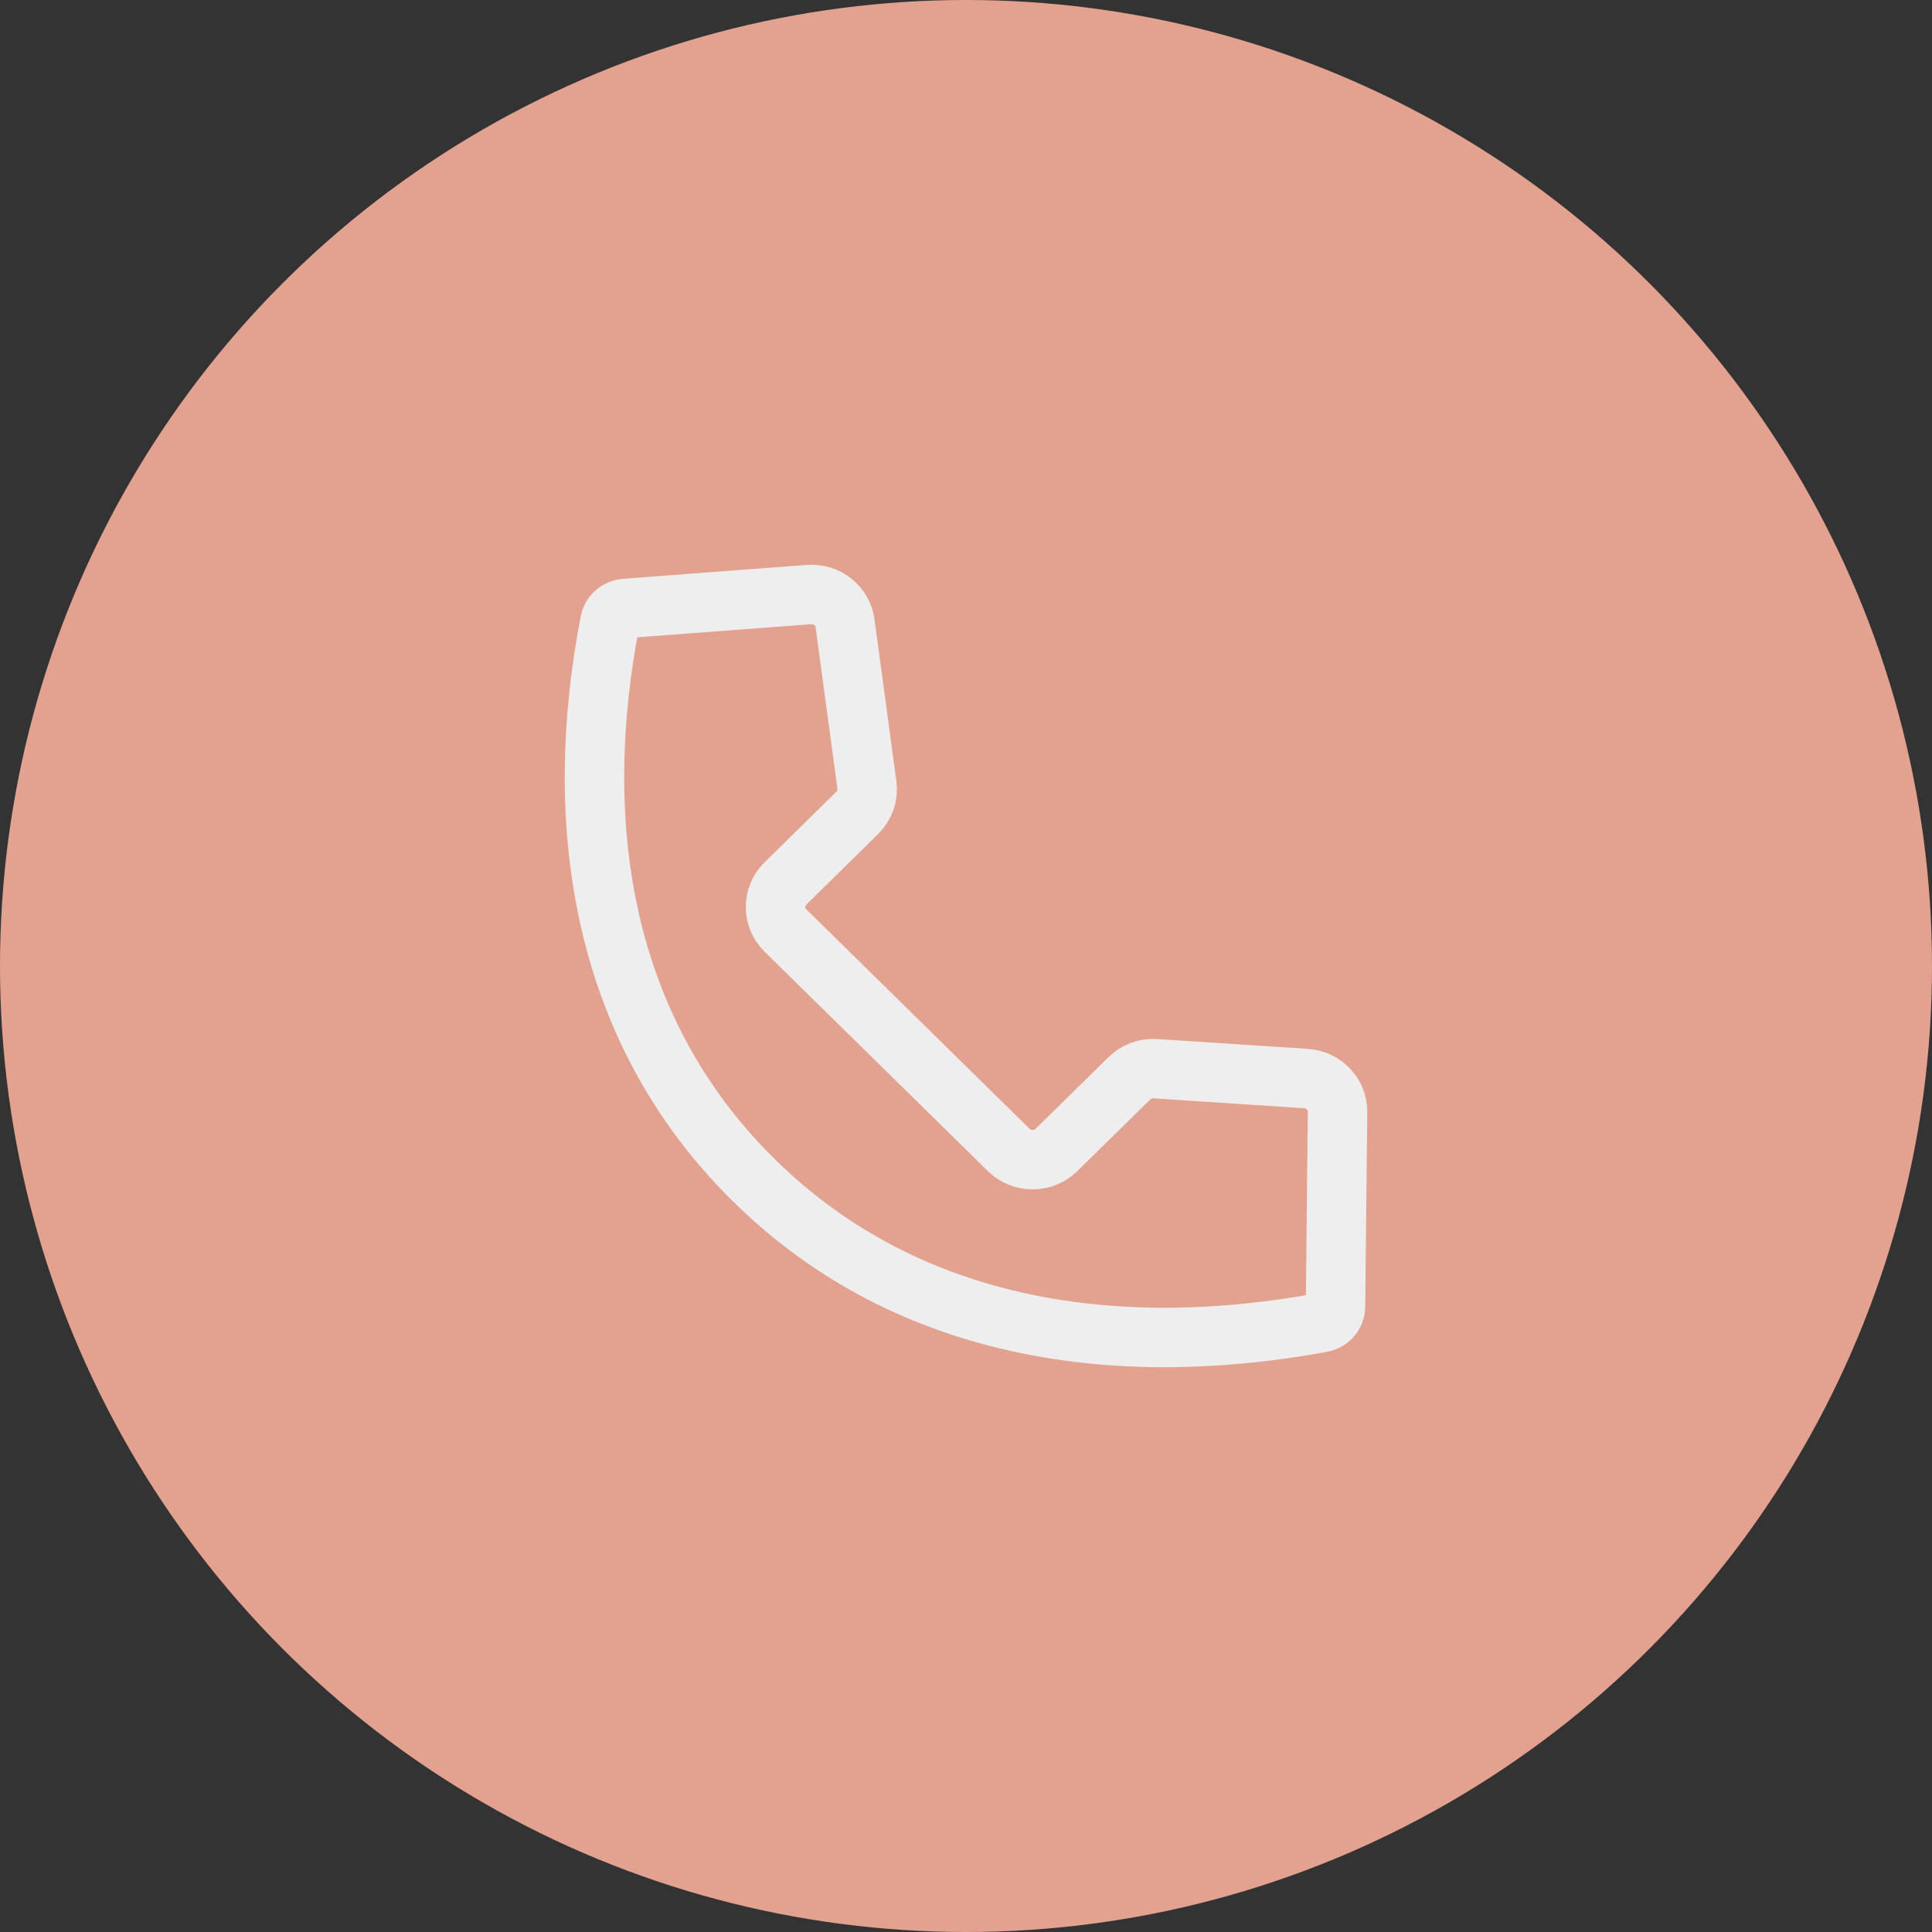 <svg width="65" height="65" viewBox="0 0 65 65" fill="none" xmlns="http://www.w3.org/2000/svg">
<rect x="0" y="0" width="65" height="65" fill="#333333" stroke="none"/>
<circle cx="32.5" cy="32.5" r="32.5" fill="#E3A190"/>
<path fill-rule="evenodd" clip-rule="evenodd" d="M20.52 20.923C20.567 20.675 20.778 20.489 21.034 20.47L27.218 20.003C27.819 19.958 28.352 20.382 28.431 20.97L29.166 26.41C29.213 26.754 29.093 27.101 28.843 27.346L26.424 29.725C25.98 30.161 25.98 30.868 26.424 31.304L33.938 38.689C34.381 39.125 35.101 39.125 35.544 38.689L37.996 36.279C38.228 36.051 38.548 35.933 38.876 35.955L43.94 36.287C44.541 36.326 45.006 36.82 45 37.413L44.932 43.954C44.929 44.22 44.735 44.448 44.468 44.497C37.814 45.719 30.662 44.916 25.378 39.723C20.086 34.522 19.256 27.466 20.52 20.923Z" stroke="#EFEEEE" stroke-width="2" stroke-linecap="round" stroke-linejoin="round"/>
</svg>
